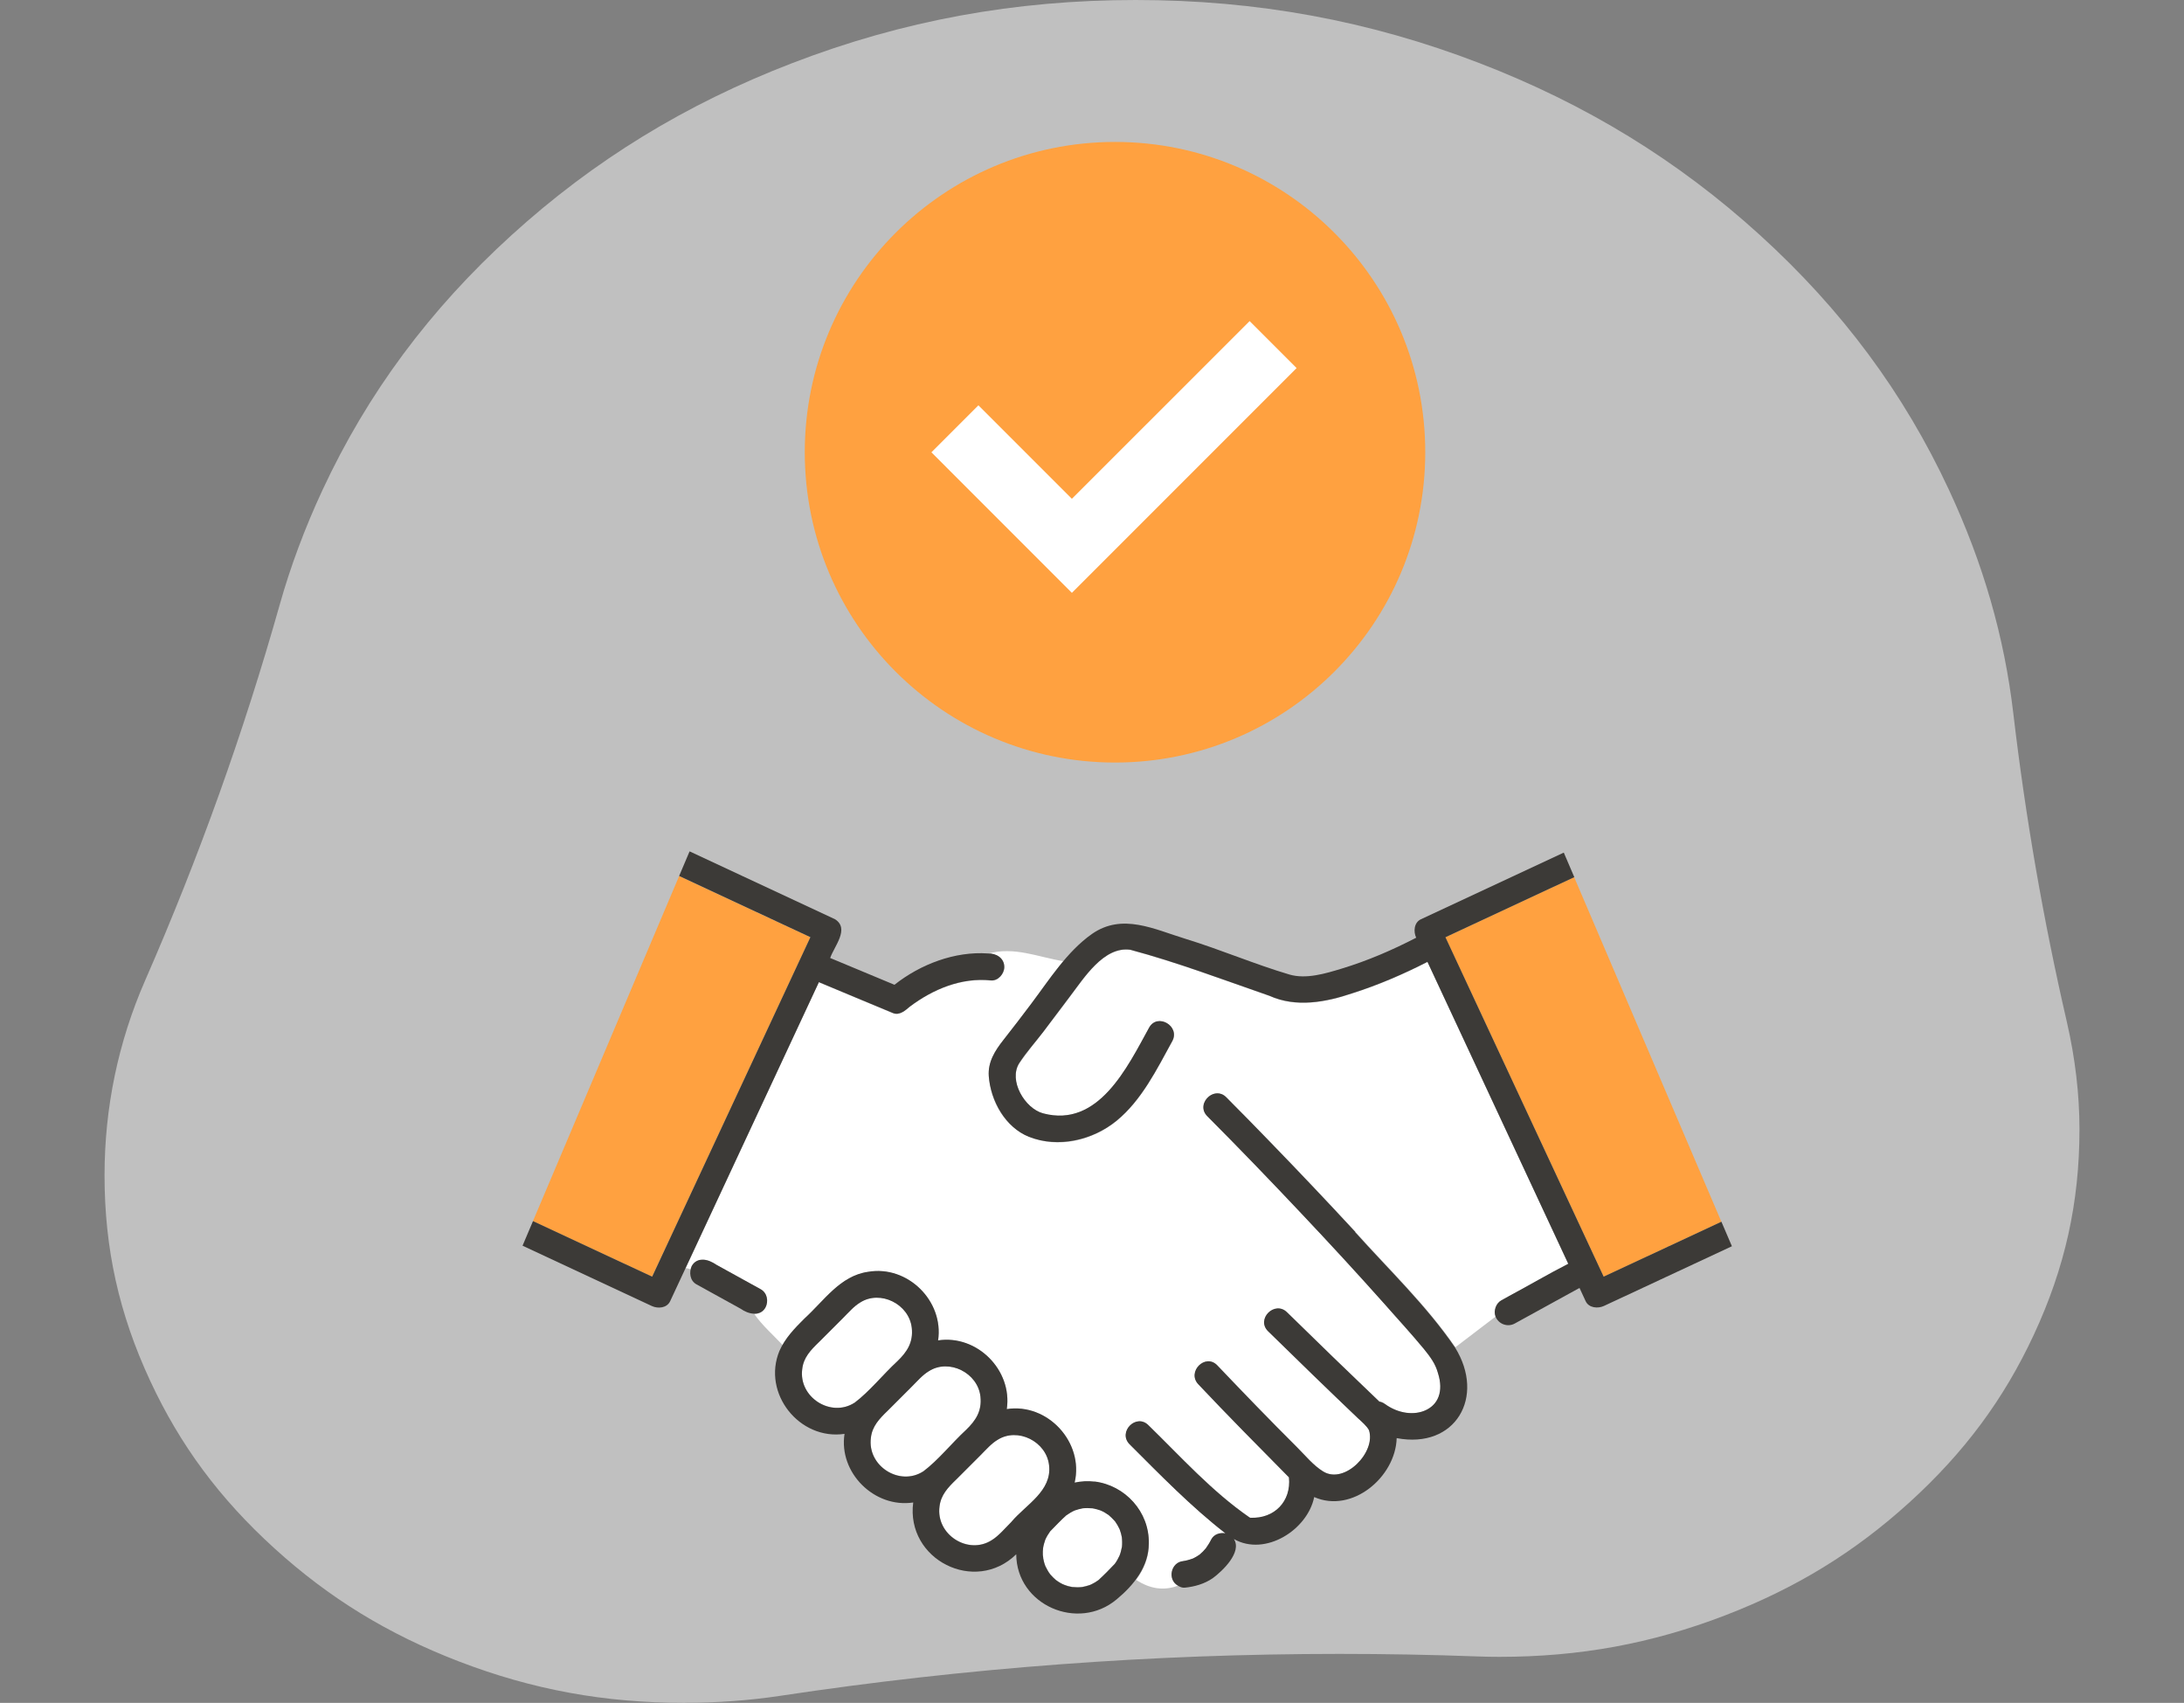 <?xml version="1.0" encoding="UTF-8"?><svg id="_レイヤー_1" xmlns="http://www.w3.org/2000/svg" viewBox="0 0 317.98 247.88"><rect x="0" y="0" width="317.98" height="247.88" fill="#808080" stroke="none"/><defs><style>.cls-1{fill:#fff;}.cls-2{fill:#6ec878;}.cls-3{fill:#ffa140;}.cls-4{fill:none;opacity:.5;}.cls-5{fill:#3c3a37;}</style></defs><g class="cls-4"><path class="cls-1" d="m99.71,247.88c-11.73,0-22.18-1.92-32.89-6.03-10.34-3.98-18.88-9.21-26.86-16.46-7.98-7.25-13.73-15-18.1-24.4-4.53-9.74-6.64-19.24-6.64-29.89,0-9.87,1.99-19.42,5.91-28.38,7.81-17.85,14.36-36.14,19.61-54.75,1.56-5.53,3.65-11.13,6.21-16.63,6.56-14.09,15.57-26.24,27.54-37.12,11.97-10.88,25.34-19.07,40.85-25.03C131.41,3,147.77,0,165.36,0s33.96,3,50.02,9.18c15.52,5.97,28.88,14.15,40.85,25.03,11.97,10.88,20.98,23.02,27.54,37.12,4.99,10.72,8.05,21.36,9.36,32.52,1.77,15.09,4.37,30.08,7.8,44.93,1.21,5.26,1.83,10.51,1.83,15.61,0,10.66-2.11,20.16-6.64,29.89-4.37,9.4-10.13,17.16-18.11,24.41-7.98,7.25-16.51,12.48-26.86,16.46-10.71,4.11-21.16,6.03-32.88,6.03-1.02,0-2.07-.02-3.13-.06-6.71-.25-13.42-.37-20.13-.37-27.26,0-54.49,2.04-81.4,6.1-4.51.68-9.18,1.02-13.91,1.02Z"/></g><path class="cls-1" d="m163.32,223.72c-.08-.38-.16-.68-.28-1.03.01.04,0,.02-.05-.15-.18-.38-.4-.75-.64-1.1-.14-.15-.13-.14-.09-.1-.25-.3-.55-.55-.84-.82-.38-.27-.76-.5-1.19-.68-.33-.12-.66-.21-1-.28,0,0-.02,0-.03,0,.04.01,0,.01-.17-.03-.46-.03-.92-.05-1.38,0-.39.08-.79.17-1.16.31-.45.18-.83.44-1.23.71-.83.73-1.57,1.56-2.35,2.33-.27.37-.52.79-.71,1.21-.14.38-.26.8-.32,1.2-.03.35-.06.69-.04,1.04,0,.14.13.8.02.33.09.44.18.88.35,1.29.22.43.42.83.72,1.21.25.29.52.54.8.8.32.24.66.44,1.01.62.08.04.54.19.11.06.41.16.82.28,1.26.35.49.05.98.07,1.47,0,.38-.08.75-.17,1.12-.3.06-.03.24-.11.25-.11.34-.17.67-.36.98-.59.83-.75,1.62-1.57,2.39-2.38.28-.37.5-.78.69-1.2.16-.39.25-.79.33-1.2.06-.46.04-1.1-.01-1.5Z"/><path class="cls-2" d="m162.98,222.55s0,0,0,0c.02.05.03.09.05.14,0-.03-.03-.1-.05-.14Z"/><path class="cls-1" d="m140.63,208.15c1.46-1.4,2.34-2.78,2.12-4.86-.37-3.48-4.59-5.58-7.51-3.71-.89.52-1.71,1.48-2.53,2.29-1.14,1.14-2.29,2.29-3.43,3.43-1.29,1.24-2.29,2.3-2.48,3.96-.57,4.12,4.18,7.12,7.61,4.91,2.19-1.64,4.16-4.12,6.22-6.03Z"/><polygon class="cls-2" points="162.34 221.45 162.34 221.45 162.34 221.45 162.34 221.46 162.34 221.45"/><path class="cls-2" d="m159.05,219.53h-.02c.05.01.11.02.16.03-.03-.01-.1-.03-.15-.03Z"/><path class="cls-2" d="m158.99,219.52s.02,0,.03,0c0,0,0,0,0,0-.01,0-.03,0-.04,0Z"/><path class="cls-2" d="m162.97,222.52s0,.01,0,.02c0,0,0,0,0,0,0,0,0-.02-.01-.03Z"/><path class="cls-1" d="m152.75,213.39c0-.05,0-.08,0-.1-.37-3.48-4.59-5.58-7.51-3.71-.89.52-1.71,1.48-2.53,2.29-1.14,1.14-2.29,2.29-3.43,3.43-1.29,1.24-2.29,2.3-2.48,3.96-.57,4.12,4.18,7.12,7.61,4.91.99-.6,1.98-1.78,2.89-2.69,2.1-2.48,5.82-4.41,5.46-8.1Z"/><path class="cls-1" d="m218.59,189.31c3.26-1.76,6.46-3.63,9.75-5.32-6.83-14.65-13.66-29.3-20.5-43.95-3.52,1.8-7.19,3.38-10.94,4.57-3.88,1.31-8.19,2.11-12.06.37-6.7-2.32-13.41-4.87-20.25-6.7-3.88-.55-6.77,4.14-8.8,6.79-2.38,3.29-5.01,6.43-7.38,9.71-1.61,2.52.81,6.59,3.46,7.31,8.07,2.15,12.28-6.73,15.44-12.47,1.21-2.2,4.58-.23,3.37,1.97-2.25,4.1-4.45,8.58-8.09,11.57-7.11,5.73-17.72,3.62-18.62-6.48-.15-2.06.9-3.72,2.13-5.27,1.38-1.75,2.74-3.51,4.07-5.3,1.5-2.01,2.99-4.2,4.67-6.19-3.71-.6-7.17-2.18-11-1.1,1.18-.05,2.39.65,2.38,1.97,0,.98-.9,2.05-1.95,1.95-4.29-.45-8.41,1.27-11.8,3.81-.65.56-1.5,1.32-2.44.95-3.6-1.51-7.21-2.99-10.81-4.51-6.47,13.86-12.93,27.73-19.39,41.59.26.03.51.1.74.2.2-1.26,1.79-1.74,2.81-1.16.31.17.61.34.92.51,2.15,1.19,4.3,2.37,6.45,3.56,1.65.91,1,3.66-.93,3.58,1.1,1.6,2.72,3.03,4.14,4.53,1.78-2.93,4.64-5.1,6.96-7.61,1.53-1.53,3.28-2.71,5.47-3.03,5.74-1,11.06,4.23,10.2,9.98,5.68-.87,10.84,4.33,10,10,5.96-.92,11.25,4.85,9.88,10.7,8.01-1.7,14,7.6,8.94,14.13,2.04,1.34,4.07,1.62,6.11.84-1.59-.9-1-3.45.81-3.57-.04,0-.07,0-.11.01.52-.07,1.02-.21,1.5-.39.33-.16.64-.34.94-.55.34-.28.65-.59.93-.93.29-.41.55-.83.78-1.28.39-.77,1.27-1.04,2.07-.9-5.02-3.9-9.47-8.49-13.96-12.97-1.76-1.8,1-4.55,2.76-2.76,4.75,4.62,9.25,9.65,14.72,13.42,0,0,.02,0,.03,0,.05.01.07.03.11.04,3.42.18,5.97-2.38,5.59-5.88-4.44-4.49-8.86-8.95-13.19-13.54-1.73-1.82,1.03-4.58,2.76-2.76,3.8,3.99,7.63,7.96,11.54,11.85,1.2,1.19,2.44,2.73,3.9,3.61,3.13,1.88,7.7-2.84,6.64-6.03-.29-.59-1.06-1.25-1.6-1.73-4.4-4.19-8.75-8.42-13.09-12.67-1.8-1.76.96-4.52,2.76-2.76,4.45,4.36,8.92,8.71,13.44,13,.26.04.53.15.8.34,2.08,1.5,4.86,1.99,6.98.24,1.72-1.51,1.08-4.3.19-6.13-1.97-3.14-4.75-5.74-7.14-8.57-8.38-9.37-17.03-18.5-25.88-27.42-1.78-1.79,1-4.53,2.76-2.76,6.38,6.42,12.64,12.96,18.79,19.6,4.92,5.5,10.36,10.68,14.55,16.79l5.86-4.47c-.3-.84.07-1.9.86-2.34Z"/><path class="cls-3" d="m212.61,141.09c6.96,14.92,13.92,29.84,20.87,44.76,5.72-2.67,11.43-5.33,17.15-8l-21.44-50.17c-6.25,2.92-12.51,5.83-18.76,8.75.72,1.55,1.45,3.1,2.17,4.66Z"/><path class="cls-3" d="m97.27,180.87c6.91-14.81,13.81-29.62,20.72-44.44-6.37-2.97-12.74-5.94-19.11-8.91l-21.29,50.24c5.78,2.7,11.57,5.39,17.35,8.09.77-1.66,1.55-3.32,2.32-4.98Z"/><path class="cls-1" d="m130.64,198.16c1.46-1.4,2.34-2.78,2.12-4.86-.37-3.48-4.59-5.58-7.51-3.71-.89.52-1.71,1.47-2.53,2.29-1.14,1.14-2.29,2.29-3.43,3.43-1.29,1.24-2.29,2.3-2.48,3.96-.57,4.12,4.18,7.12,7.61,4.91,2.19-1.64,4.16-4.12,6.22-6.03Z"/><path class="cls-5" d="m197.32,179.32c-4.11-4.45-8.28-8.84-12.5-13.19-2.08-2.15-4.17-4.29-6.29-6.41-.81-.82-1.83-.67-2.53-.11-.82.66-1.19,1.91-.23,2.87,4.63,4.64,9.17,9.36,13.67,14.13,4.13,4.37,8.21,8.79,12.21,13.29,1.91,2.15,3.85,4.29,5.69,6.5.87,1.06,1.67,2.14,2.02,3.48,1.76,5.5-3.83,7.35-7.74,4.48-.27-.19-.54-.3-.8-.34-4.51-4.3-8.99-8.64-13.44-13-1.79-1.76-4.55,1-2.76,2.76,4.34,4.25,8.69,8.48,13.09,12.67.53.48,1.3,1.15,1.6,1.73,1.06,3.19-3.52,7.92-6.64,6.03-1.45-.87-2.7-2.42-3.9-3.61-3.91-3.89-7.74-7.86-11.54-11.85-1.73-1.82-4.49.94-2.76,2.76,4.33,4.59,8.75,9.05,13.19,13.54.36,3.52-2.14,6.03-5.59,5.88.06.04.05.07-.13-.04,0,0,.02,0,.02,0,0,0-.02,0-.03,0-5.47-3.77-9.98-8.8-14.72-13.42-1.76-1.8-4.52.96-2.76,2.76,4.49,4.48,8.95,9.07,13.96,12.97-.79-.15-1.68.13-2.07.9-.22.45-.49.87-.78,1.28-.28.34-.59.65-.93.93-.3.21-.61.39-.94.55-.49.18-.99.32-1.5.39.04,0,.07,0,.11-.01-1.81.12-2.4,2.67-.81,3.57.31.2.66.34,1.02.3,1.44-.15,2.85-.55,4.06-1.38,1.44-1.06,4.3-3.79,3.08-5.7,4.56,2.59,10.73-1.34,11.69-6.11,5.53,2.43,11.85-2.92,12.01-8.58,8.56,1.63,12.97-6,8.5-13.19-4.18-6.11-9.62-11.29-14.55-16.79Z"/><path class="cls-5" d="m111.45,190.33c.48-.92.25-2.14-.7-2.67-2.15-1.19-4.3-2.37-6.45-3.56-1.1-.78-2.78-1.24-3.59.19-.41.92-.27,2.14.7,2.67,2.15,1.19,4.3,2.37,6.45,3.56,1.06.77,2.81,1.18,3.59-.19Z"/><path class="cls-5" d="m159.19,219.56c-.05-.01-.11-.02-.16-.03,0,0,0,0,0,0,.18.04.21.04.17.03Z"/><path class="cls-5" d="m163.03,222.69s-.03-.09-.05-.14c0,0,0,0,0,0,.05.17.06.18.05.15Z"/><path class="cls-5" d="m159.35,215.67c-.95-.12-1.94-.06-2.89.14,1.38-5.85-3.92-11.62-9.88-10.7.85-5.66-4.32-10.86-10-10,.86-5.74-4.45-10.98-10.2-9.98-4.07.58-6.43,4.23-9.26,6.81-1.45,1.43-2.82,2.85-3.64,4.71-2.55,6.17,2.92,13.04,9.48,12.07-.88,5.66,4.35,10.84,10,9.99-1.09,8.31,8.99,13.41,15,7.54.04,7.39,8.99,11.29,14.62,6.56,2.48-2.05,4.69-4.78,4.68-8.16.1-4.59-3.43-8.44-7.91-9Zm-34.94-11.48c-3.43,2.21-8.17-.79-7.61-4.91.19-1.65,1.19-2.72,2.48-3.96,1.14-1.14,2.29-2.29,3.43-3.43.82-.82,1.64-1.77,2.53-2.29,2.92-1.87,7.14.23,7.51,3.71.22,2.07-.66,3.46-2.12,4.86-2.06,1.9-4.03,4.38-6.22,6.03Zm10,10c-3.43,2.21-8.17-.79-7.61-4.91.19-1.65,1.19-2.72,2.48-3.96,1.14-1.14,2.29-2.29,3.43-3.43.82-.82,1.64-1.77,2.53-2.29,2.92-1.87,7.14.23,7.51,3.71.22,2.07-.66,3.46-2.12,4.86-2.06,1.9-4.03,4.39-6.22,6.03Zm12.88,7.31c-.91.91-1.9,2.09-2.89,2.69-3.43,2.21-8.17-.79-7.61-4.91.2-1.65,1.19-2.72,2.48-3.96,1.14-1.14,2.29-2.29,3.43-3.43.82-.82,1.64-1.77,2.53-2.29,2.92-1.87,7.14.23,7.51,3.71.42,3.73-3.33,5.69-5.46,8.19Zm16.04,3.74c-.08.41-.17.81-.33,1.2-.19.42-.42.83-.69,1.2-.76.81-1.56,1.62-2.39,2.38-.31.23-.64.42-.98.59,0,0-.19.08-.25.11-.37.14-.74.22-1.12.3-.49.06-.98.04-1.47,0-.43-.07-.85-.19-1.26-.35.16.05.19.06.17.05-.45-.15-.9-.44-1.29-.73-.29-.25-.55-.51-.8-.8-.3-.38-.51-.79-.72-1.21-.17-.42-.26-.86-.35-1.29.11.47-.01-.19-.02-.33-.02-.35,0-.69.04-1.04.06-.4.19-.81.32-1.2.19-.42.44-.84.71-1.21.78-.78,1.52-1.6,2.35-2.33.4-.27.78-.52,1.23-.71.38-.14.77-.23,1.16-.31.46-.05.92-.04,1.38,0-.01,0-.02,0-.03,0,.01,0,.03,0,.04,0h.02c.05,0,.12.02.15.03,0,0,.02,0,.03,0,.34.07.67.17,1,.28.43.18.81.41,1.19.68.29.27.58.52.84.82-.04-.04-.05-.05.09.1,0,0,0,0,0,0,0,0,0,0,0,0,0,0,0,0,0,0,0,0,0,0,0,0,.25.35.46.71.64,1.1,0-.01,0-.01,0-.02,0,.01,0,.02.01.03,0,0,0,0,0,0,.02.04.04.11.05.14.13.35.21.66.28,1.03.05.4.07,1.04.01,1.5Z"/><path class="cls-5" d="m119.18,143.05s.03-.06.04-.09c3.59,1.52,7.21,3,10.81,4.51.94.37,1.78-.39,2.44-.95,3.38-2.54,7.51-4.26,11.8-3.81,1.05.1,1.95-.97,1.95-1.95,0-1.32-1.2-2.02-2.38-1.97-4.8-.34-9.82,1.56-13.61,4.56-3.12-1.3-6.24-2.6-9.36-3.9.58-1.7,2.89-4.27.69-5.65-7.05-3.29-14.11-6.58-21.16-9.87l-1.52,3.58c6.37,2.97,12.74,5.94,19.11,8.91-7.68,16.47-15.36,32.95-23.04,49.42-5.78-2.7-11.57-5.39-17.35-8.09l-1.52,3.58c6.27,2.93,12.55,5.85,18.82,8.78.88.41,2.19.32,2.67-.7,7.21-15.45,14.41-30.91,21.62-46.36Z"/><path class="cls-5" d="m233.49,185.85c-7.68-16.47-15.36-32.95-23.04-49.42,6.25-2.92,12.51-5.83,18.76-8.75l-1.53-3.57c-6.93,3.23-13.87,6.47-20.8,9.7-1.02.48-1.11,1.81-.69,2.69-3.48,1.8-7.12,3.37-10.86,4.5-2.33.71-5.16,1.57-7.59.86-5.1-1.51-10.02-3.63-15.11-5.19-4.59-1.4-9.23-3.81-13.66-.71-3.64,2.57-6.19,6.64-8.81,10.12-1.34,1.78-2.69,3.55-4.07,5.3-1.23,1.56-2.28,3.21-2.13,5.27.26,3.56,2.43,7.49,5.84,8.83,4.27,1.68,9.32.49,12.78-2.35,3.64-2.99,5.84-7.47,8.09-11.57,1.21-2.2-2.16-4.17-3.37-1.97-3.16,5.74-7.37,14.63-15.44,12.47-2.65-.71-5.07-4.79-3.46-7.31,1.02-1.6,2.35-3.04,3.5-4.55,1.3-1.72,2.57-3.45,3.88-5.16,2.03-2.65,4.92-7.34,8.8-6.79,6.84,1.83,13.55,4.38,20.25,6.7,3.87,1.74,8.19.94,12.06-.37,3.75-1.19,7.42-2.77,10.94-4.57,6.83,14.65,13.66,29.3,20.5,43.95-2.89,1.48-5.71,3.14-8.57,4.67-.39.22-.78.43-1.17.65-.79.43-1.16,1.5-.86,2.34.43,1.12,1.77,1.63,2.83,1.03,3.14-1.72,6.27-3.45,9.41-5.17,0,0,0,0,0,0l.89,1.92c.47,1.01,1.79,1.11,2.67.7,6.21-2.9,12.42-5.79,18.63-8.69l-1.53-3.57c-5.72,2.67-11.43,5.33-17.15,8Z"/><circle class="cls-3" cx="162.34" cy="65.83" r="45.17"/><polygon class="cls-1" points="188.78 53.58 181.94 46.74 156.06 72.61 142.45 59 135.61 65.84 156.05 86.29 156.06 86.28 156.07 86.29 188.78 53.58"/></svg>